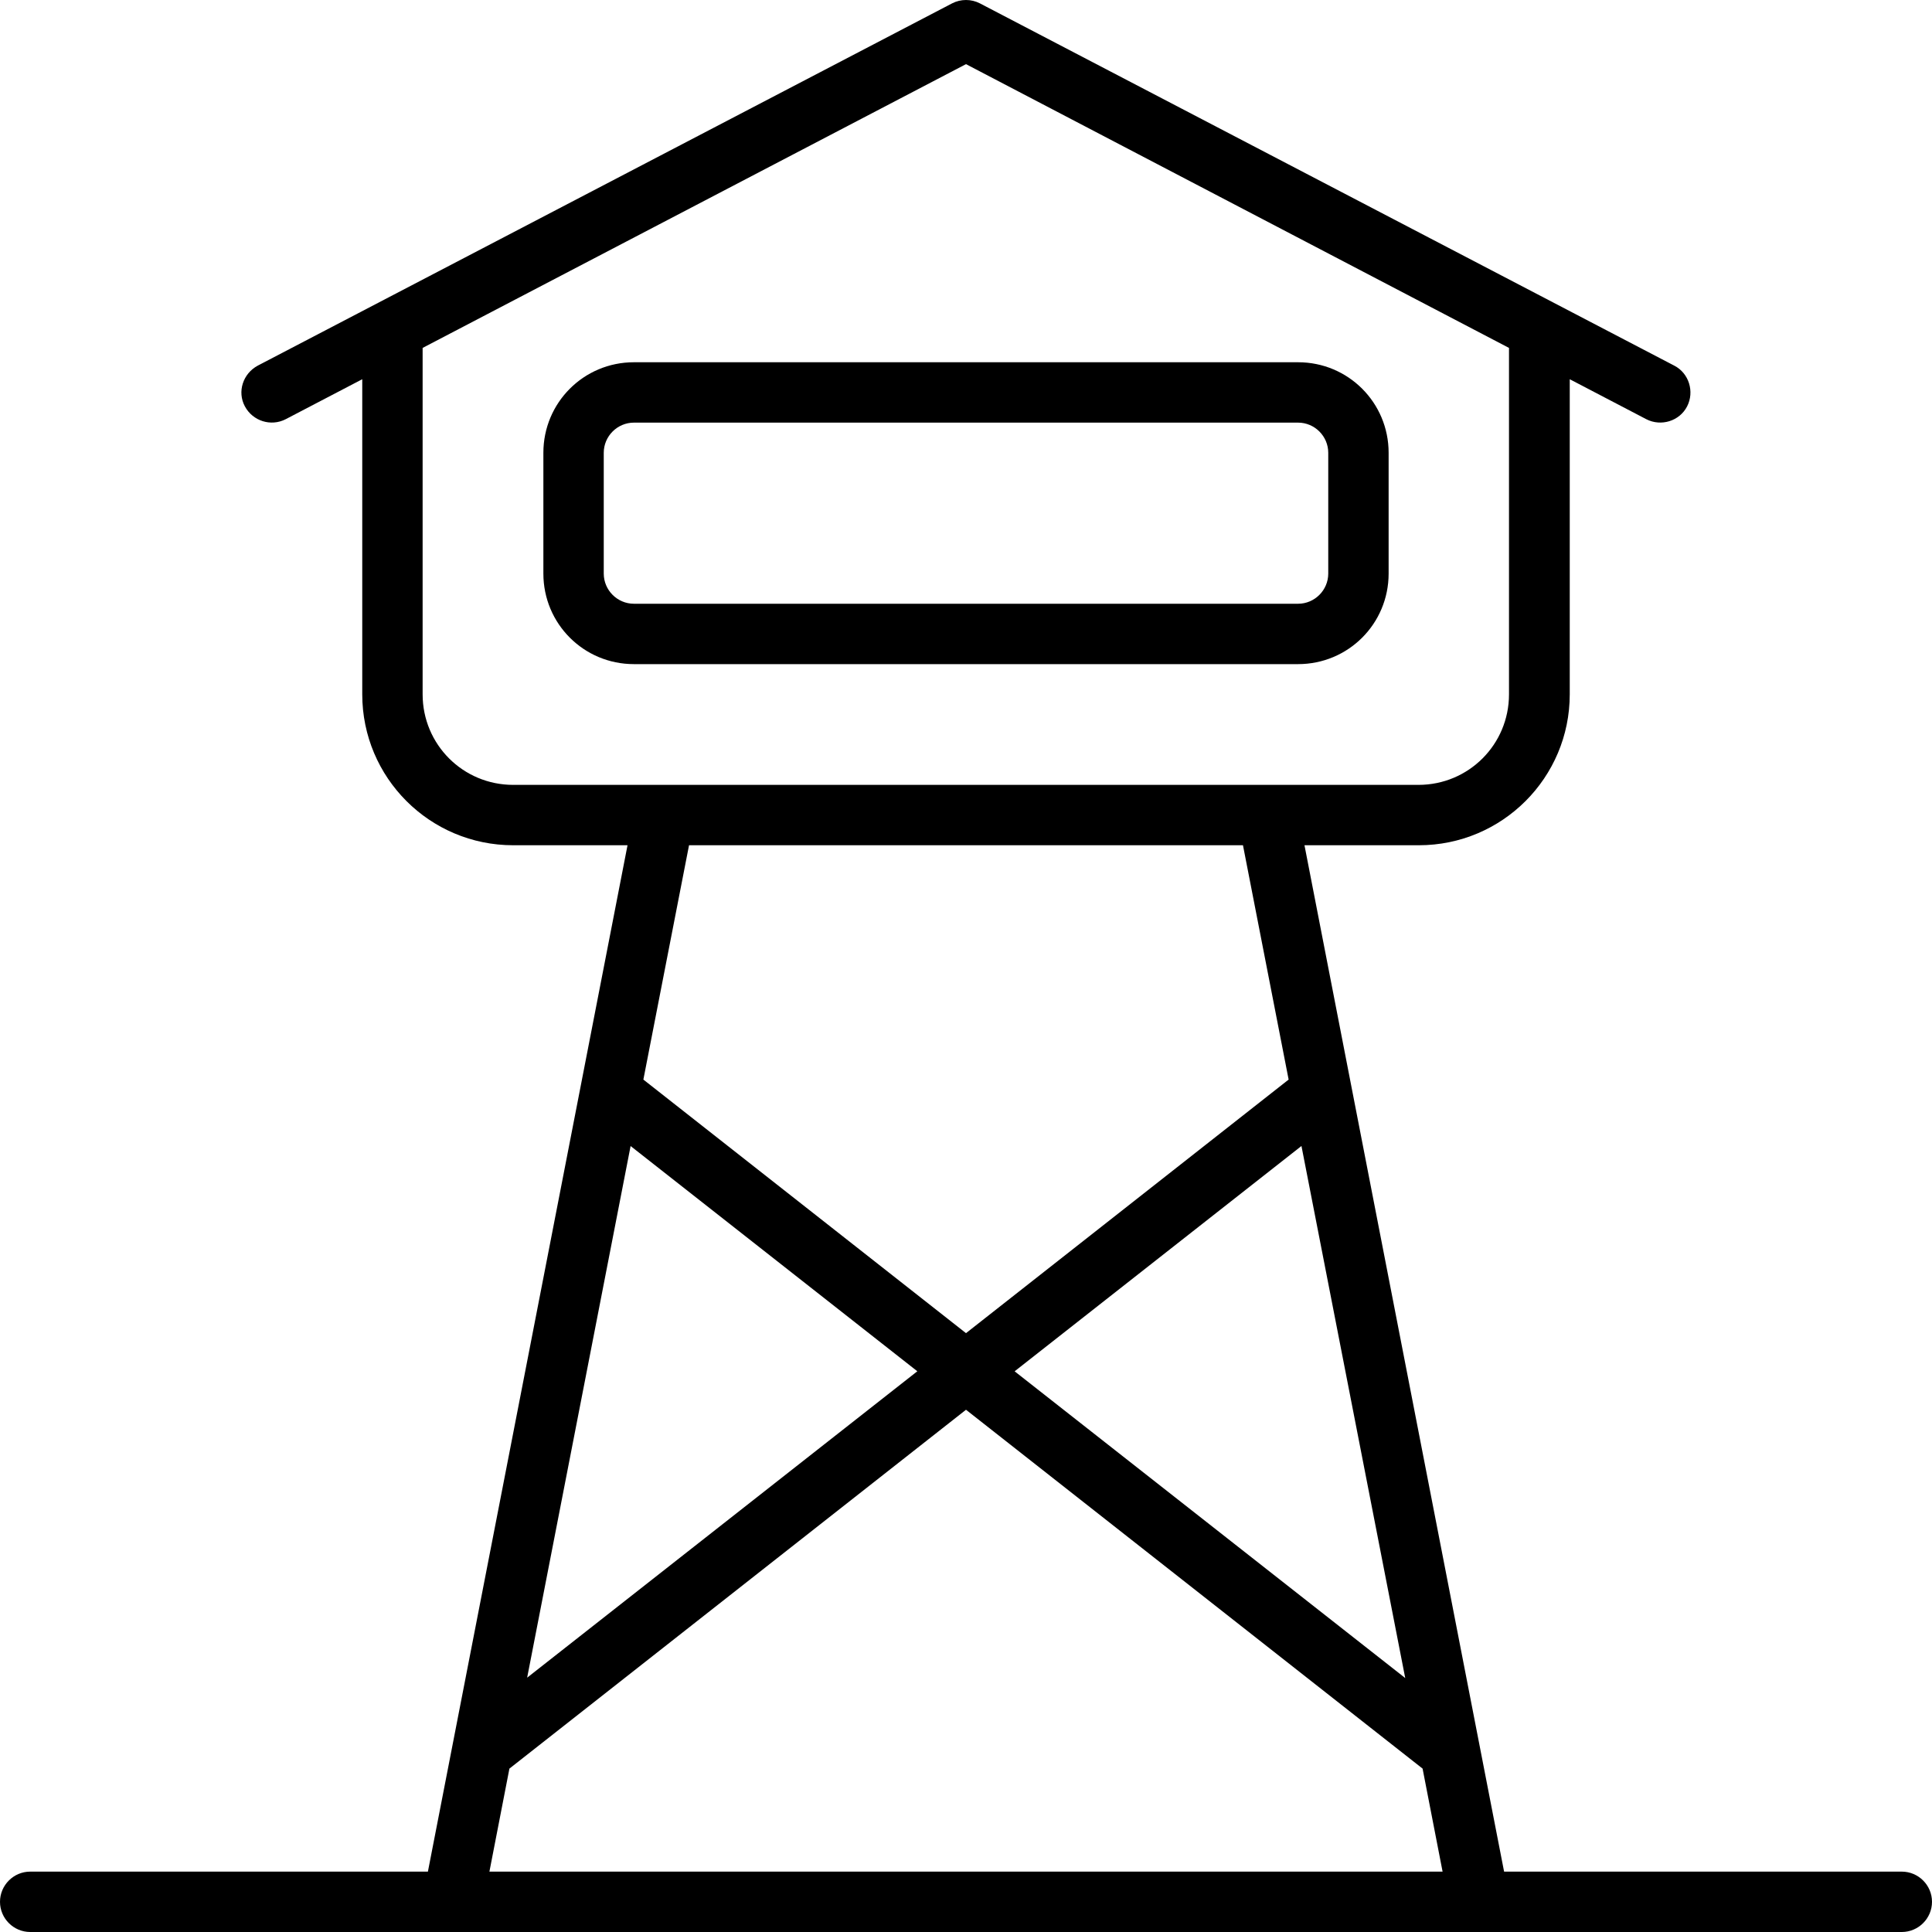 <svg xmlns="http://www.w3.org/2000/svg" viewBox="0 0 512 512"><!--! Font Awesome Pro 6.7.2 by @fontawesome - https://fontawesome.com License - https://fontawesome.com/license (Commercial License) Copyright 2024 Fonticons, Inc. --><path d="M252.3 .9c2.3-1.2 5.1-1.2 7.4 0l184 96c3.9 2 5.4 6.9 3.4 10.8s-6.9 5.4-10.8 3.4L416 100.5l0 83.5c0 22.1-17.9 40-40 40l-30.3 0 52.9 272L504 496c4.4 0 8 3.6 8 8s-3.6 8-8 8l-111.9 0-.3 0-271.7 0-.3 0L8 512c-4.4 0-8-3.6-8-8s3.6-8 8-8l105.4 0 52.9-272L136 224c-22.1 0-40-17.9-40-40l0-83.5L75.7 111.1c-3.9 2-8.7 .5-10.8-3.4s-.5-8.7 3.4-10.8l184-96zM256 17L112 92.2l0 91.8c0 13.3 10.7 24 24 24l39.8 0 .3 0 159.7 0 .3 0 39.8 0c13.3 0 24-10.7 24-24l0-91.8L256 17zM382.3 496L377 468.7 256 373.6 135 468.7 129.7 496l252.6 0zM170.5 286.1L256 353.3l85.5-67.2L329.4 224l-146.8 0-12.1 62.1zm-3.4 17.7L139.7 444.6l103.4-81.2-76-59.7zm101.9 59.7l103.4 81.2L344.9 303.7l-76 59.7zM168 112c-4.4 0-8 3.6-8 8l0 32c0 4.4 3.6 8 8 8l176 0c4.4 0 8-3.6 8-8l0-32c0-4.4-3.6-8-8-8l-176 0zm-24 8c0-13.3 10.7-24 24-24l176 0c13.3 0 24 10.7 24 24l0 32c0 13.3-10.7 24-24 24l-176 0c-13.3 0-24-10.7-24-24l0-32z"/></svg>